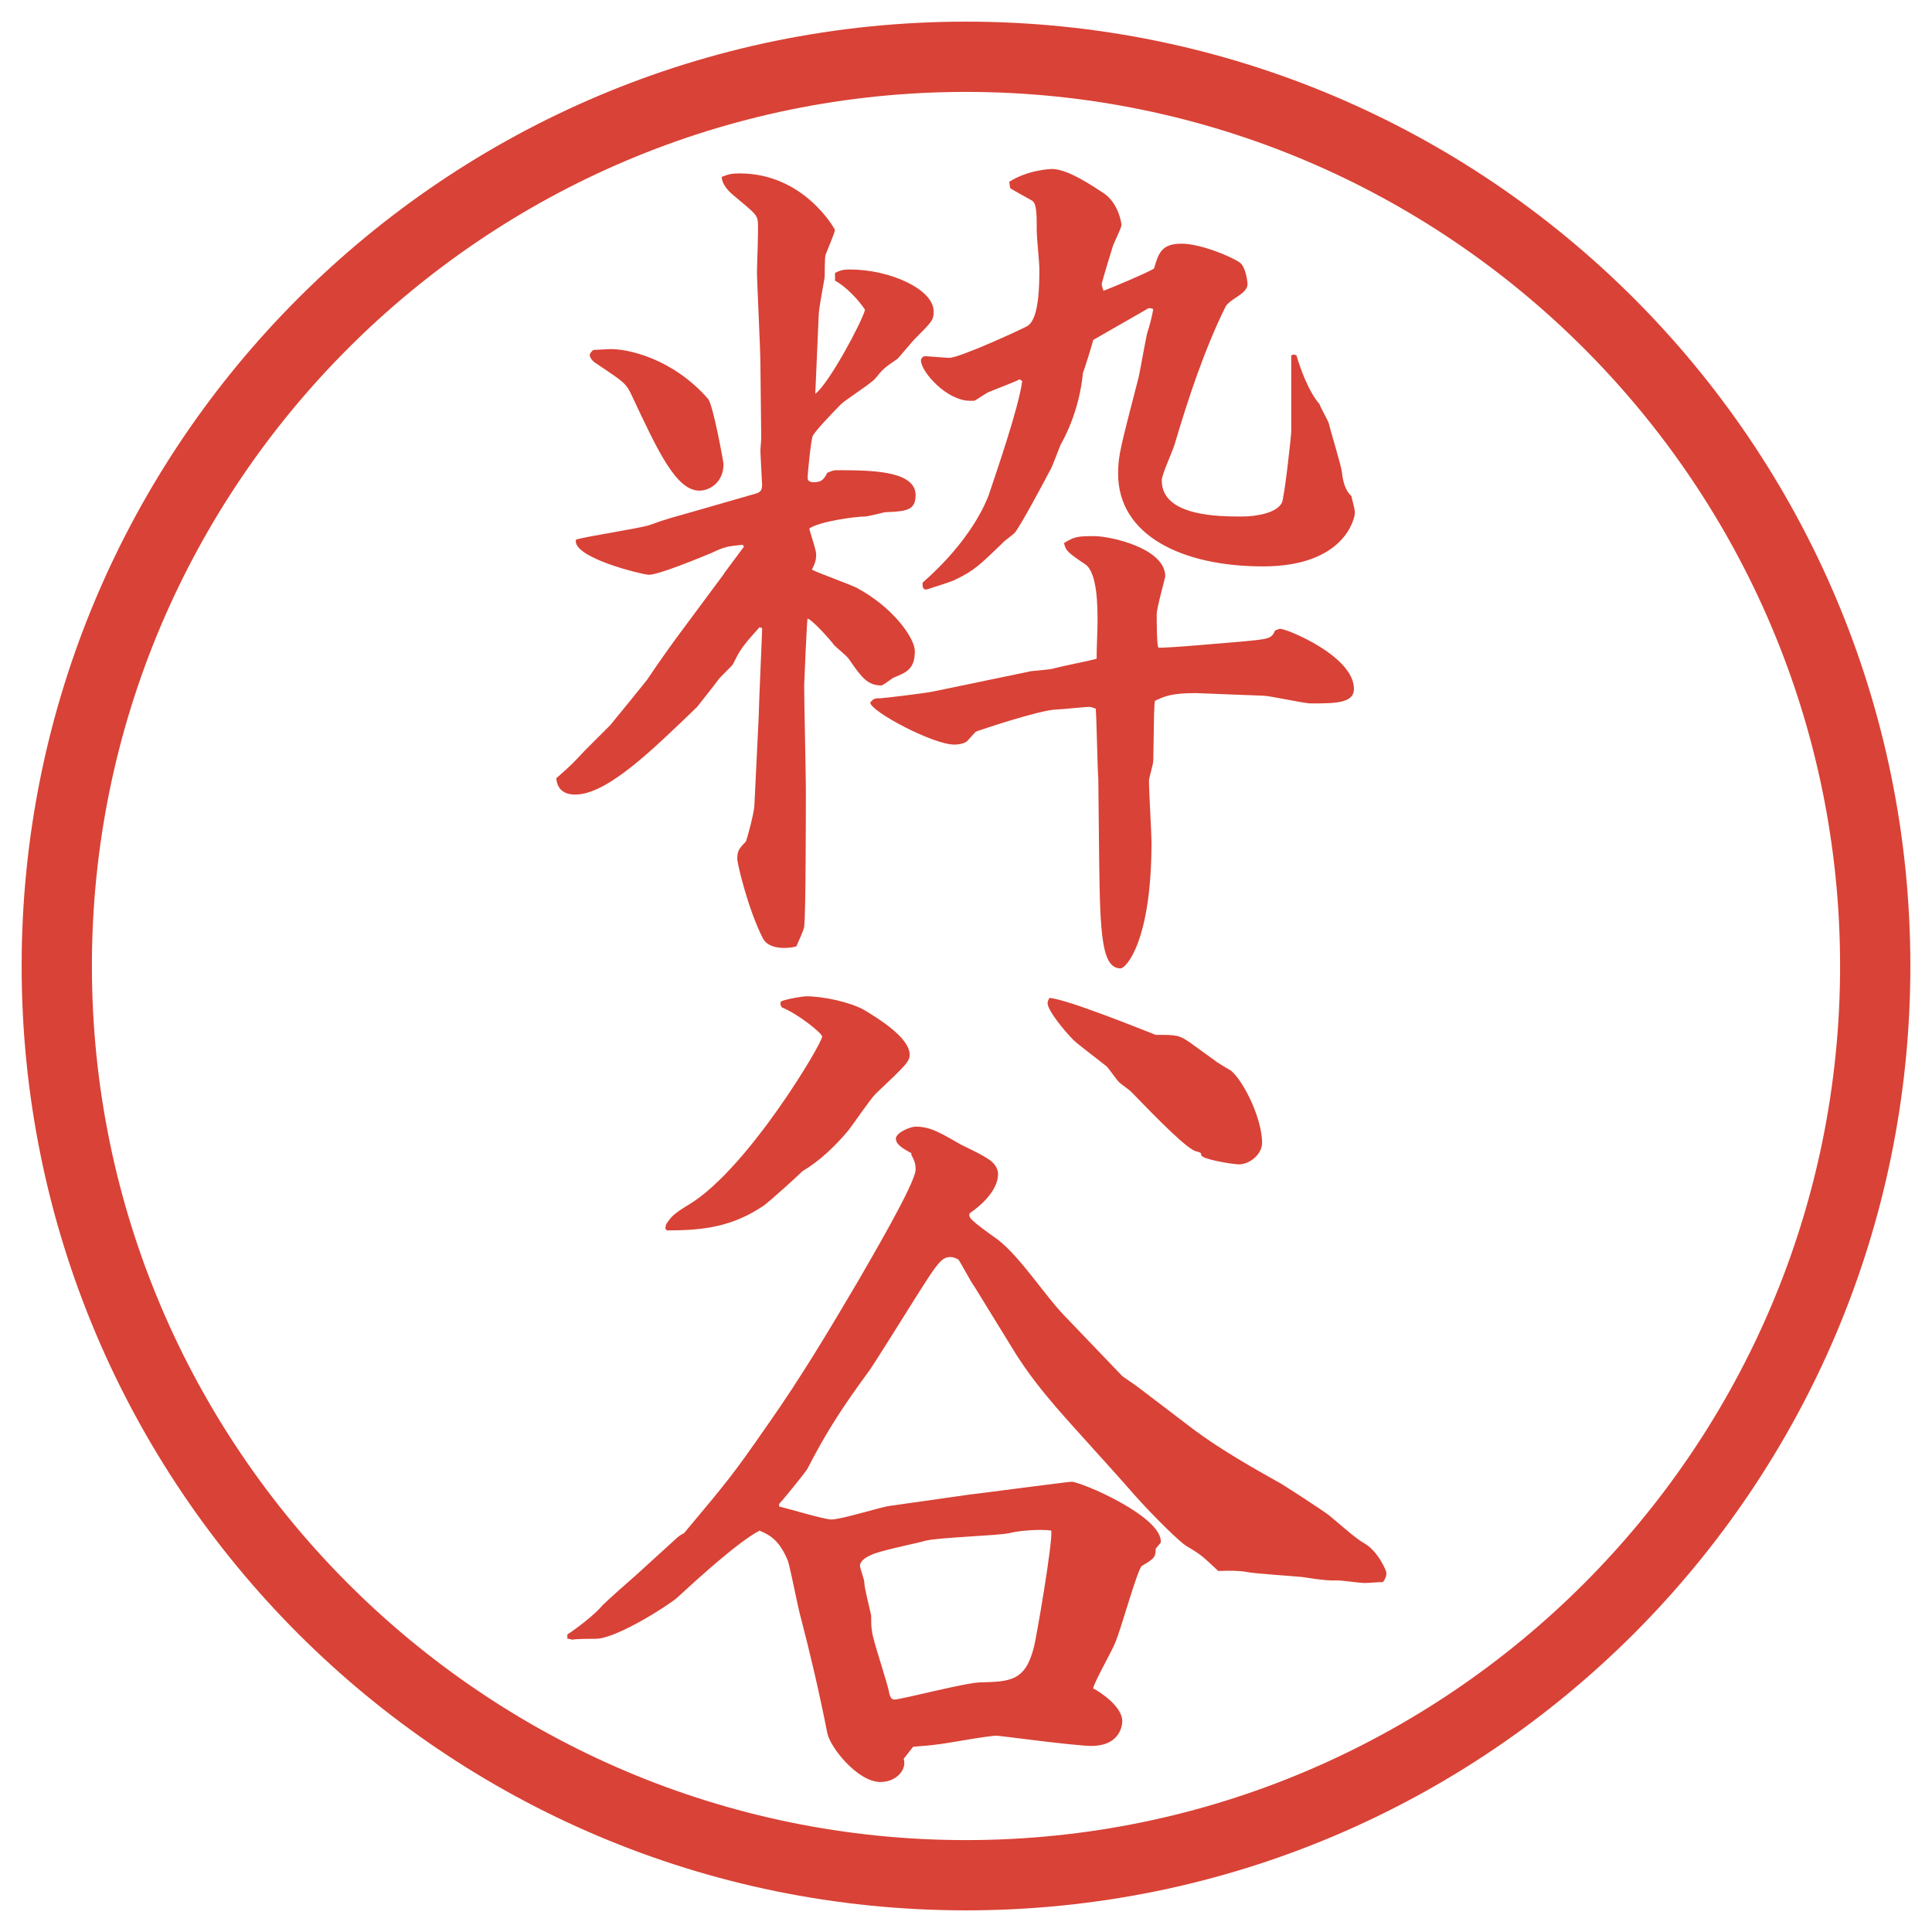 <?xml version="1.0" encoding="UTF-8"?>
<svg xmlns="http://www.w3.org/2000/svg" version="1.1" viewBox="0 0 27.496 27.496">
  <!-- Generator: Adobe Illustrator 28.6.0, SVG Export Plug-In . SVG Version: 1.2.0 Build 709)  -->
  <g>
    <g id="_レイヤー_1" data-name="レイヤー_1">
      <g id="_楕円形_1" data-name="楕円形_1">
        <path d="M13.748,1.308c6.859,0,12.44,5.581,12.44,12.44s-5.581,12.44-12.44,12.44S1.308,20.607,1.308,13.748,6.889,1.308,13.748,1.308M13.748.308C6.325.308.308,6.325.308,13.748s6.017,13.44,13.44,13.44,13.44-6.017,13.44-13.44S21.171.308,13.748.308h0Z" fill="#d94236"/>
      </g>
      <g>
        <path d="M10.309,8.155l.281-.378-.024-.024c-.22.024-.244.024-.452.122-.122.049-.732.305-.879.305-.085,0-1.099-.244-1.038-.5.159-.049.903-.159,1.05-.208.11-.037.146-.061.549-.171l.977-.281c.061-.024.073-.061.073-.122,0-.024-.024-.439-.024-.488,0-.024.012-.146.012-.171l-.012-1.062c0-.208-.049-1.172-.049-1.306,0-.11.024-.61.012-.72-.012-.098-.049-.122-.354-.378-.073-.061-.159-.159-.159-.256.098-.037.134-.049.256-.049.916,0,1.355.793,1.355.806,0,.024-.085.232-.134.354-.012.037-.012.269-.012.305s-.085.452-.085.549l-.049,1.123c.195-.146.659-1.013.708-1.196-.085-.134-.269-.33-.427-.415v-.11c.073-.037.122-.049.208-.049.574,0,1.196.281,1.196.598,0,.122-.024.146-.269.391-.037.037-.208.244-.244.281-.195.134-.208.146-.317.281-.061.073-.427.305-.488.366-.11.11-.366.378-.403.452-.024.049-.073.525-.073.598,0,.049.049.061.085.061.11,0,.146-.037.195-.134.085-.037.098-.037.134-.037.464,0,1.123,0,1.123.354,0,.22-.134.232-.439.244-.049.012-.244.061-.281.061-.146,0-.659.073-.793.171.012.061.098.305.098.366,0,.073-.012.122-.061.22.098.049.537.208.635.256.525.281.83.72.83.903,0,.256-.122.305-.305.378-.024.012-.146.11-.171.11-.195,0-.281-.11-.464-.378-.049-.061-.146-.134-.208-.195-.061-.085-.317-.366-.378-.378-.012.024-.049.94-.049.952,0,.232.024,1.257.024,1.477,0,.195,0,1.807-.024,1.953,0,.049-.098.244-.11.281-.024.012-.11.024-.171.024-.11,0-.244-.024-.305-.134-.208-.403-.366-1.062-.366-1.135,0-.11.024-.146.122-.244.024-.061.122-.427.122-.525l.061-1.257c0-.122.049-1.196.049-1.257l-.037-.012c-.256.281-.281.33-.378.525-.024.037-.183.183-.208.22s-.293.378-.305.391c-.647.623-1.282,1.245-1.733,1.245-.171,0-.256-.085-.269-.232.208-.183.232-.208.403-.391l.366-.366c.171-.208.488-.598.525-.647.171-.256.354-.513.537-.757l.562-.757ZM8.661,4.969c.269-.012.916.134,1.416.708.073.085.22.903.22.928,0,.269-.208.378-.342.378-.33,0-.586-.549-.964-1.355-.085-.183-.122-.195-.5-.452-.049-.024-.098-.085-.098-.122,0-.024.024-.049.049-.073l.22-.012ZM14.643,9.559c.012-.012.305-.024.365-.049.086-.024.514-.11.599-.134,0-.171.013-.391.013-.537,0-.195,0-.684-.172-.806-.256-.171-.28-.195-.305-.305.146-.085.171-.098.428-.098.231,0,1.013.171,1.013.574,0,.012-.122.452-.122.537s0,.439.024.476c.085.012,1.013-.073,1.172-.085.391-.037.439-.037.488-.159.013,0,.049-.024.073-.024.098,0,1.05.391,1.05.854,0,.208-.269.208-.61.208-.109,0-.586-.11-.684-.11-.049,0-.939-.037-.952-.037-.366,0-.452.049-.586.11-.013.085-.013.159-.024.854,0,.049-.061.244-.061.281,0,.146.036.757.036.879,0,1.416-.366,1.794-.439,1.794-.269,0-.293-.476-.306-1.55l-.012-1.147c-.012-.122-.024-.879-.037-1.001-.012,0-.061-.024-.085-.024-.073,0-.403.037-.464.037-.232,0-1.135.305-1.159.317-.024.024-.098.11-.122.134-.012.012-.073.049-.183.049-.305,0-1.196-.476-1.196-.598.049-.061.073-.061.134-.061.049,0,.659-.073.769-.098l1.355-.281ZM14.362,2.588c.269-.171.586-.183.61-.183.231,0,.598.256.732.342.22.146.257.439.257.452,0,.049-.11.256-.123.305-.012.037-.158.513-.158.537,0,.037.024.085.024.098.159-.061.622-.256.72-.317.062-.208.098-.354.391-.354.27,0,.709.183.83.269.086.061.11.281.11.305,0,.146-.257.208-.317.33-.305.623-.525,1.294-.721,1.953-.023.085-.183.427-.183.513,0,.513.817.513,1.147.513.195,0,.488-.049.562-.195.036-.061.134-.964.134-1.013v-1.086l.037-.012.037.012c.049.171.17.513.329.696.013.049.122.232.134.281.025.11.172.586.184.684q.024.244.135.342c.023.11.049.171.049.244,0,.061-.135.757-1.307.757-1.147,0-2.062-.439-2.062-1.318,0-.269.036-.378.293-1.379.023-.098.098-.537.121-.623.025-.073.074-.256.086-.342-.061-.024-.073-.012-.109.012-.025.012-.721.415-.745.427,0,.012-.134.452-.146.464-.036.366-.146.72-.317,1.025-.024.049-.122.33-.158.378-.074.146-.403.757-.488.867-.025.037-.172.134-.184.159-.317.305-.403.391-.659.513-.061.037-.317.11-.378.134-.012,0-.037.012-.049.012-.061,0-.049-.073-.049-.098.696-.61.903-1.147.94-1.245.11-.33.428-1.245.477-1.624l-.037-.024c-.073.037-.109.049-.415.171-.049.012-.195.122-.232.134h-.061c-.33,0-.696-.415-.696-.574,0-.024.024-.061.061-.061.012,0,.305.024.342.024.146,0,1.025-.403,1.11-.452.172-.098.172-.598.172-.818,0-.085-.037-.452-.037-.525,0-.244,0-.391-.061-.439-.037-.024-.27-.146-.318-.183l-.012-.085Z" fill="#d94236"/>
        <path d="M8.075,23.261c.134-.085.403-.293.5-.415.073-.073.403-.366.476-.428l.562-.512c.037-.037.073-.062.122-.086.623-.744.696-.83,1.196-1.551.464-.658.879-1.354,1.282-2.038.146-.257.818-1.392.818-1.587,0-.073-.012-.122-.061-.207v-.025c-.11-.061-.22-.121-.22-.207s.208-.171.281-.171c.22,0,.366.098.647.257.073.036.391.183.452.256.049.049.074.109.074.158s0,.281-.403.562c-.024.061.012.098.403.378.316.244.658.781.939,1.074l.83.866.195.135.818.623c.391.293.891.573,1.195.744.037.012.672.428.732.477.146.121.379.329.488.391.208.109.33.402.33.427,0,.049-.012.085-.049.134-.086,0-.184.013-.269.013-.049,0-.317-.036-.354-.036-.17,0-.207,0-.524-.049-.122-.013-.696-.049-.806-.074q-.122-.023-.391-.012c-.22-.207-.244-.232-.451-.354-.086-.049-.439-.391-.745-.732-.306-.354-.817-.904-1.123-1.258-.219-.256-.39-.477-.561-.744l-.586-.953c-.049-.061-.195-.342-.232-.391-.037-.023-.085-.036-.11-.036-.134,0-.183.073-.574.696-.024.036-.562.902-.598.939-.366.5-.598.854-.867,1.379-.037.062-.366.465-.403.501v.036c.122.025.635.184.745.184.146,0,.72-.184.842-.195l1.111-.158c.122-.013,1.415-.184,1.464-.184.135,0,1.307.5,1.27.867l-.072.085c0,.122-.025.146-.195.244-.062.036-.306.928-.379,1.087-.037.109-.293.549-.317.658.098.049.415.257.415.465,0,.098-.061.354-.439.354-.22,0-1.318-.146-1.342-.146-.134,0-.708.109-.83.122-.171.024-.256.024-.366.036l-.134.172c.049.146-.098.329-.33.329-.33,0-.72-.501-.757-.696-.11-.561-.244-1.135-.378-1.647-.037-.122-.146-.696-.183-.806-.122-.293-.256-.366-.403-.428-.305.159-.879.684-1.172.953-.122.109-.867.586-1.16.586-.049,0-.269,0-.33.012-.024,0-.037-.012-.073-.012v-.062ZM9.479,17.426c.073-.109.098-.146.342-.293.83-.513,1.88-2.283,1.88-2.381,0-.048-.354-.329-.574-.415-.024-.037-.024-.061-.012-.085.085-.037.317-.073.354-.073.256,0,.635.085.83.195.183.11.647.391.647.635,0,.098-.049.146-.488.562-.073.073-.33.451-.391.525-.183.219-.403.427-.647.573-.085.085-.452.415-.549.488-.452.306-.867.354-1.379.354l-.024-.025.012-.061ZM14.362,21.82c-.183.037-1.025.061-1.196.109-.122.037-.684.146-.781.208-.037.013-.146.073-.146.146,0,.036.061.195.061.231,0,.086.085.403.098.477,0,.049,0,.171.012.22,0,.098.22.732.244.879.012.062.037.098.073.098.098,0,1.025-.244,1.221-.244.427-.013.647-.013.769-.513.025-.086.27-1.489.244-1.648-.158-.023-.463,0-.598.037ZM16.449,14.728c.293,0,.329,0,.488.11.049.037.305.22.354.256.024.025.195.123.232.146.195.172.439.696.439,1.025,0,.159-.172.306-.33.306-.086,0-.537-.073-.537-.134,0-.037-.024-.037-.061-.049-.123-.013-.574-.477-.94-.855-.024-.023-.146-.109-.171-.134s-.146-.195-.171-.22c-.073-.061-.415-.317-.476-.379-.11-.109-.367-.415-.367-.524,0-.024.013-.049.025-.073.244.012,1.354.464,1.513.525Z" fill="#d94236"/>
      </g>
    </g>
  </g>
</svg>